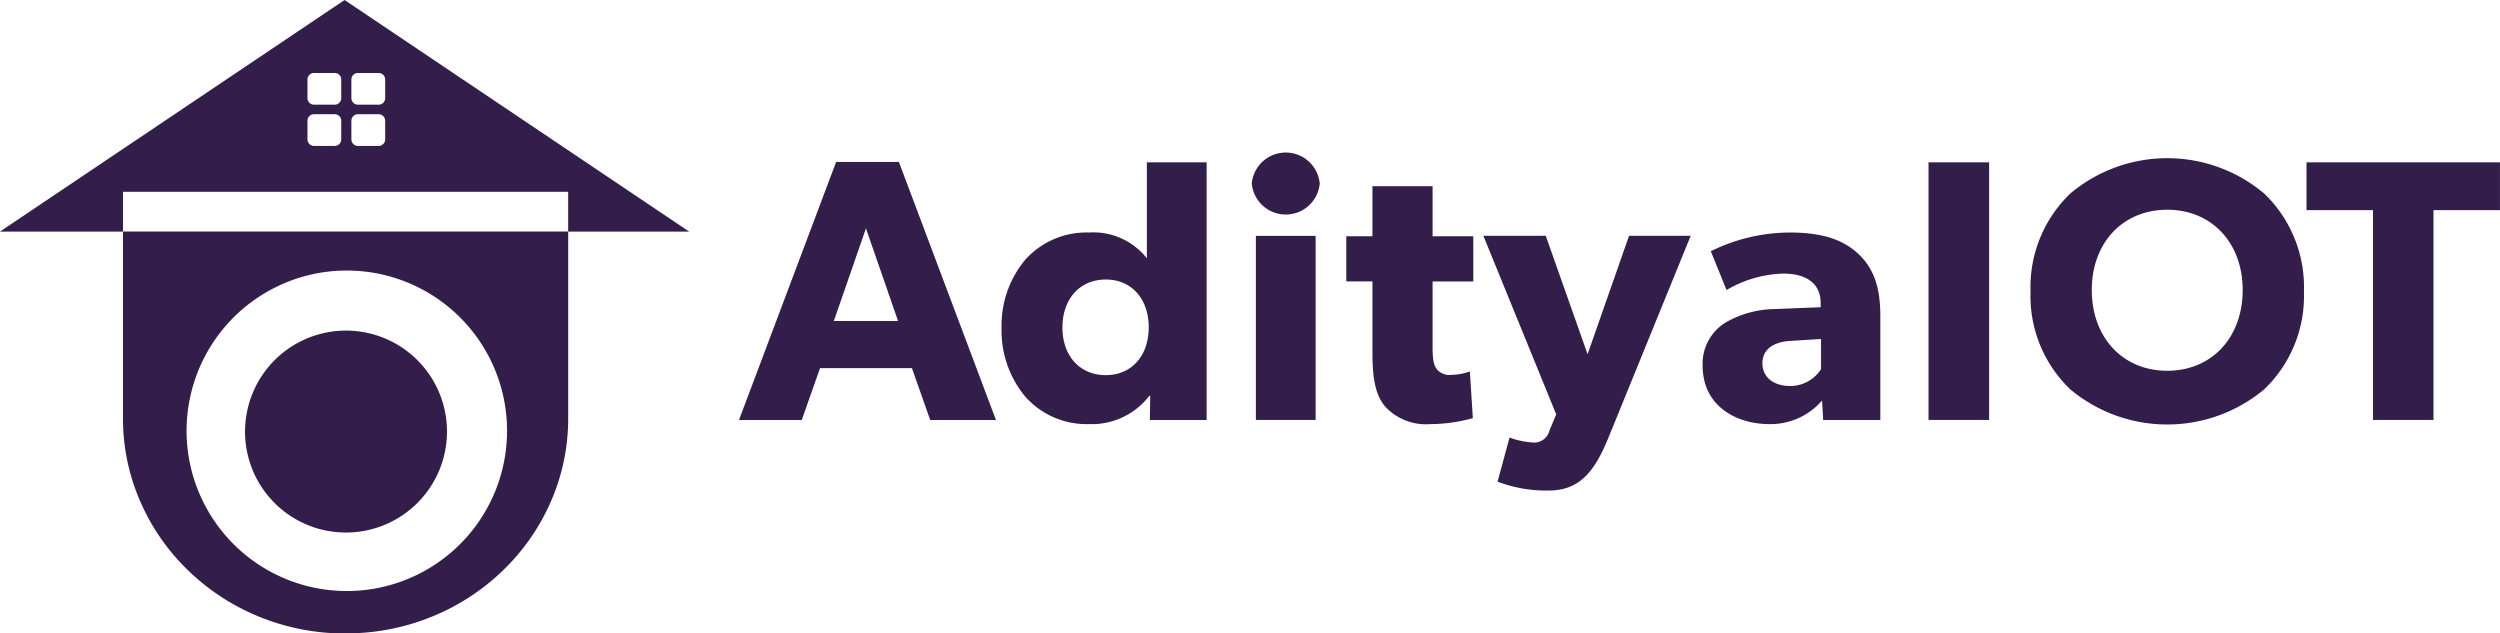 <svg id="adityaiot" xmlns="http://www.w3.org/2000/svg" width="207.503" height="52.579" viewBox="0 0 207.503 52.579">
  <g id="Group_19884" data-name="Group 19884" transform="translate(0 0)">
    <path id="Union_44" data-name="Union 44" d="M28.684,52.579h-.05a18.781,18.781,0,0,1-7.141-1.4,18.367,18.367,0,0,1-5.873-3.831,17.7,17.7,0,0,1-3.957-5.683A17.139,17.139,0,0,1,10.208,34.7V19.222H0L28.6,0l28.6,19.222H47.161V34.7a17.181,17.181,0,0,1-1.451,6.957,17.8,17.8,0,0,1-3.959,5.683,18.386,18.386,0,0,1-5.875,3.831,18.782,18.782,0,0,1-7.142,1.4ZM23.621,23.5a13.3,13.3,0,1,0,5.165-1.044A13.2,13.2,0,0,0,23.621,23.5ZM10.208,19.22H47.159v-3.3H10.208Zm18.957-9.214v1.579a.546.546,0,0,0,.561.527h1.682a.547.547,0,0,0,.563-.527V10.006a.546.546,0,0,0-.562-.526H29.725A.545.545,0,0,0,29.165,10.006Zm-3.645,0v1.579a.545.545,0,0,0,.56.527h1.684a.545.545,0,0,0,.56-.527V10.006a.544.544,0,0,0-.56-.526H26.079A.544.544,0,0,0,25.52,10.006Zm3.645-3.424V8.162a.545.545,0,0,0,.561.527h1.682a.546.546,0,0,0,.563-.527V6.583a.546.546,0,0,0-.562-.526H29.725A.545.545,0,0,0,29.165,6.583Zm-3.645,0V8.162a.544.544,0,0,0,.56.527h1.684a.544.544,0,0,0,.56-.527V6.583a.544.544,0,0,0-.56-.526H26.079A.544.544,0,0,0,25.52,6.583Zm-5.18,29.24A8.38,8.38,0,1,1,28.718,44.2,8.37,8.37,0,0,1,20.339,35.823ZM124.3,39.977l.993-3.659a6.682,6.682,0,0,0,1.829.4,1.313,1.313,0,0,0,1.488-.992l.558-1.333-6.045-14.819H128.3l3.471,9.827,3.442-9.827h5.115l-6.82,16.74c-1.111,2.718-2.329,4.4-4.96,4.4A11.266,11.266,0,0,1,124.3,39.977Zm47.527-7.668a10.721,10.721,0,0,1-3.29-8.111,10.765,10.765,0,0,1,3.29-8.126,12.5,12.5,0,0,1,16.112,0,10.762,10.762,0,0,1,3.29,8.126,10.719,10.719,0,0,1-3.29,8.111,12.556,12.556,0,0,1-16.112,0Zm1.794-8.235c0,3.943,2.575,6.7,6.262,6.7s6.262-2.753,6.262-6.7c0-3.924-2.575-6.665-6.262-6.665S173.62,20.15,173.62,24.074Zm-32.3,6.262a4,4,0,0,1,1.918-3.573,8.365,8.365,0,0,1,4.035-1.109l3.844-.155v-.341c0-1.579-1.112-2.449-3.131-2.449a9.787,9.787,0,0,0-4.681,1.364L142,20.85a14.949,14.949,0,0,1,6.541-1.551c2.62,0,4.379.545,5.7,1.768,1.282,1.214,1.829,2.763,1.829,5.177v8.617h-4.743l-.093-1.612-.046.046a5.661,5.661,0,0,1-4.325,1.907C144.105,35.2,141.318,33.7,141.318,30.336ZM148.7,28.29c-1.537.063-2.418.741-2.418,1.86,0,1.149.913,1.891,2.326,1.891a3.061,3.061,0,0,0,2.542-1.4V28.135ZM115,33.777c-.781-.906-1.085-2.166-1.085-4.5v-5.92h-2.17V19.61h2.17V15.456h4.991V19.61h3.379v3.751h-3.379v5.486c0,1.3.188,1.614.434,1.891a1.408,1.408,0,0,0,1.178.373A4.643,4.643,0,0,0,122,30.832l.248,3.874-.116.031a13.25,13.25,0,0,1-3.418.465A4.606,4.606,0,0,1,115,33.777ZM85.081,32.9a8.552,8.552,0,0,1-1.949-5.669,8.5,8.5,0,0,1,1.949-5.653A6.8,6.8,0,0,1,90.355,19.3a5.667,5.667,0,0,1,4.836,2.139V13.472h4.96V34.861H95.439l.031-2.014-.093.031A6.034,6.034,0,0,1,90.355,35.2,6.784,6.784,0,0,1,85.081,32.9Zm3.1-5.731c0,2.373,1.445,3.968,3.6,3.968,2.132,0,3.565-1.595,3.565-3.968s-1.433-3.968-3.565-3.968C89.629,23.206,88.185,24.8,88.185,27.174Zm-21.64,7.689H61.339L69.4,13.441h5.208l8.059,21.42H77.21l-1.519-4.308H68.065l-1.519,4.308h0Zm2.668-8.215h5.332l-2.666-7.689Zm132.772,8.214h-5.021V17.44h-5.518V13.472H207.5V17.44h-5.518v17.42h0Zm-36.89,0h-5.021V13.472H165.1V34.861h0Zm-55.893,0h-4.959V19.579h4.96V34.861h0Zm-5.3-19.623a2.833,2.833,0,0,1,5.642,0,2.833,2.833,0,0,1-5.642,0Z" fill="#331d4b"/>
  </g>
</svg>
